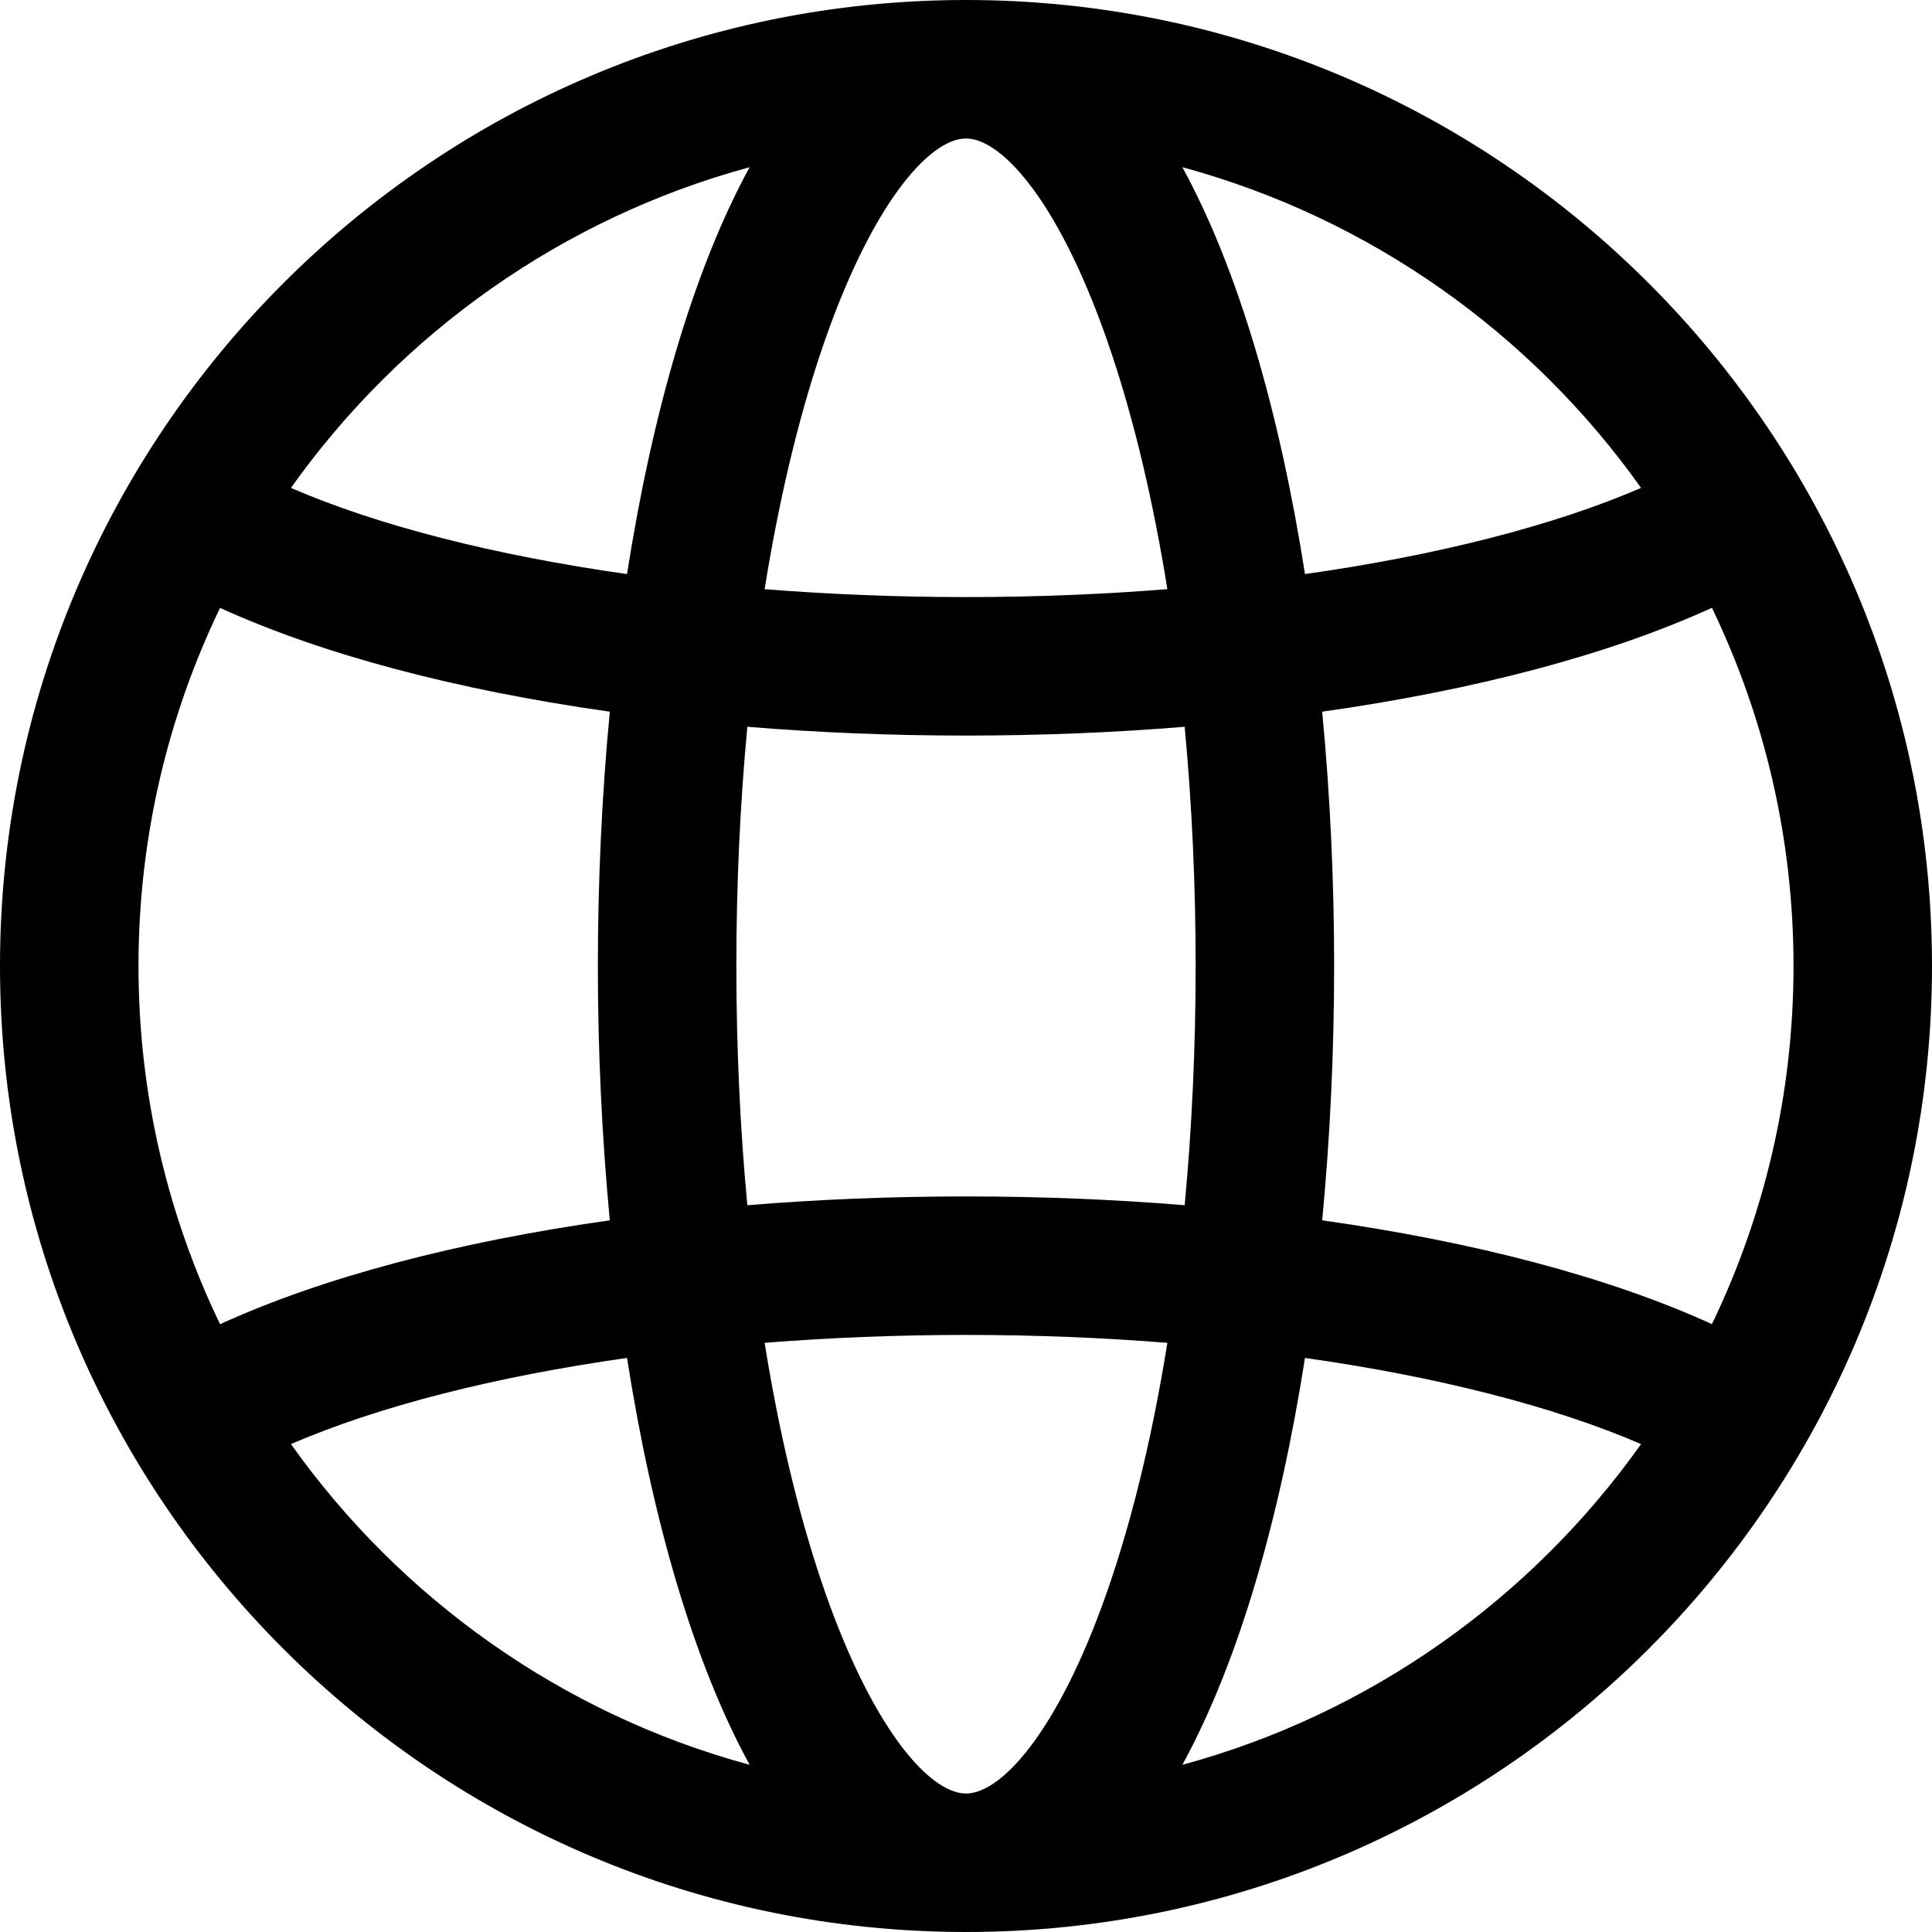 <svg width="22" height="22" viewBox="0 0 22 22" fill="none" xmlns="http://www.w3.org/2000/svg">
<g clip-path="url(#clip0)">
<path d="M11 0C4.935 0 0 4.935 0 11C0 17.066 4.935 22 11 22C17.066 22 22 17.066 22 11C22 4.935 17.066 0 11 0ZM11 20.423C10.581 20.423 9.906 19.665 9.341 17.971C9.077 17.18 8.865 16.274 8.707 15.291C9.449 15.232 10.218 15.201 11 15.201C11.782 15.201 12.551 15.232 13.293 15.291C13.135 16.275 12.923 17.18 12.659 17.971C12.094 19.665 11.419 20.423 11 20.423ZM11 13.624C10.147 13.624 9.313 13.658 8.51 13.724C8.428 12.85 8.385 11.936 8.385 11C8.385 10.064 8.428 9.15 8.51 8.276C9.313 8.342 10.147 8.376 11 8.376C11.852 8.376 12.687 8.342 13.49 8.276C13.572 9.15 13.615 10.064 13.615 11C13.615 11.936 13.572 12.85 13.49 13.724C12.687 13.658 11.853 13.624 11 13.624ZM1.577 11C1.577 9.54 1.911 8.156 2.506 6.922C3.671 7.454 5.202 7.858 6.944 8.104C6.854 9.05 6.808 10.026 6.808 11C6.808 11.974 6.854 12.95 6.944 13.896C5.201 14.142 3.671 14.546 2.506 15.079C1.911 13.844 1.577 12.46 1.577 11ZM11 1.577C11.419 1.577 12.094 2.335 12.659 4.029C12.923 4.82 13.135 5.725 13.293 6.709C12.551 6.768 11.782 6.799 11 6.799C10.217 6.799 9.449 6.768 8.707 6.709C8.865 5.725 9.077 4.82 9.341 4.029C9.906 2.335 10.581 1.577 11 1.577ZM15.056 8.104C16.798 7.858 18.329 7.454 19.494 6.921C20.089 8.156 20.423 9.54 20.423 11C20.423 12.46 20.089 13.844 19.494 15.078C18.329 14.546 16.798 14.142 15.056 13.896C15.146 12.95 15.192 11.974 15.192 11C15.192 10.026 15.146 9.05 15.056 8.104ZM18.687 5.556C17.689 5.987 16.364 6.324 14.86 6.537C14.574 4.712 14.107 3.081 13.464 1.904C15.6 2.484 17.438 3.796 18.687 5.556ZM8.536 1.904C7.893 3.081 7.426 4.712 7.14 6.537C5.636 6.324 4.311 5.988 3.313 5.556C4.562 3.797 6.4 2.484 8.536 1.904ZM3.313 16.444C4.311 16.013 5.636 15.676 7.14 15.463C7.426 17.288 7.893 18.919 8.536 20.096C6.4 19.517 4.562 18.203 3.313 16.444ZM13.464 20.096C14.107 18.919 14.574 17.288 14.86 15.463C16.364 15.676 17.689 16.013 18.687 16.444C17.438 18.203 15.6 19.517 13.464 20.096Z" fill="black"/>
</g>
<defs>
<clipPath id="clip0">
<rect width="22" height="22" fill="white"/>
</clipPath>
</defs>
</svg>
